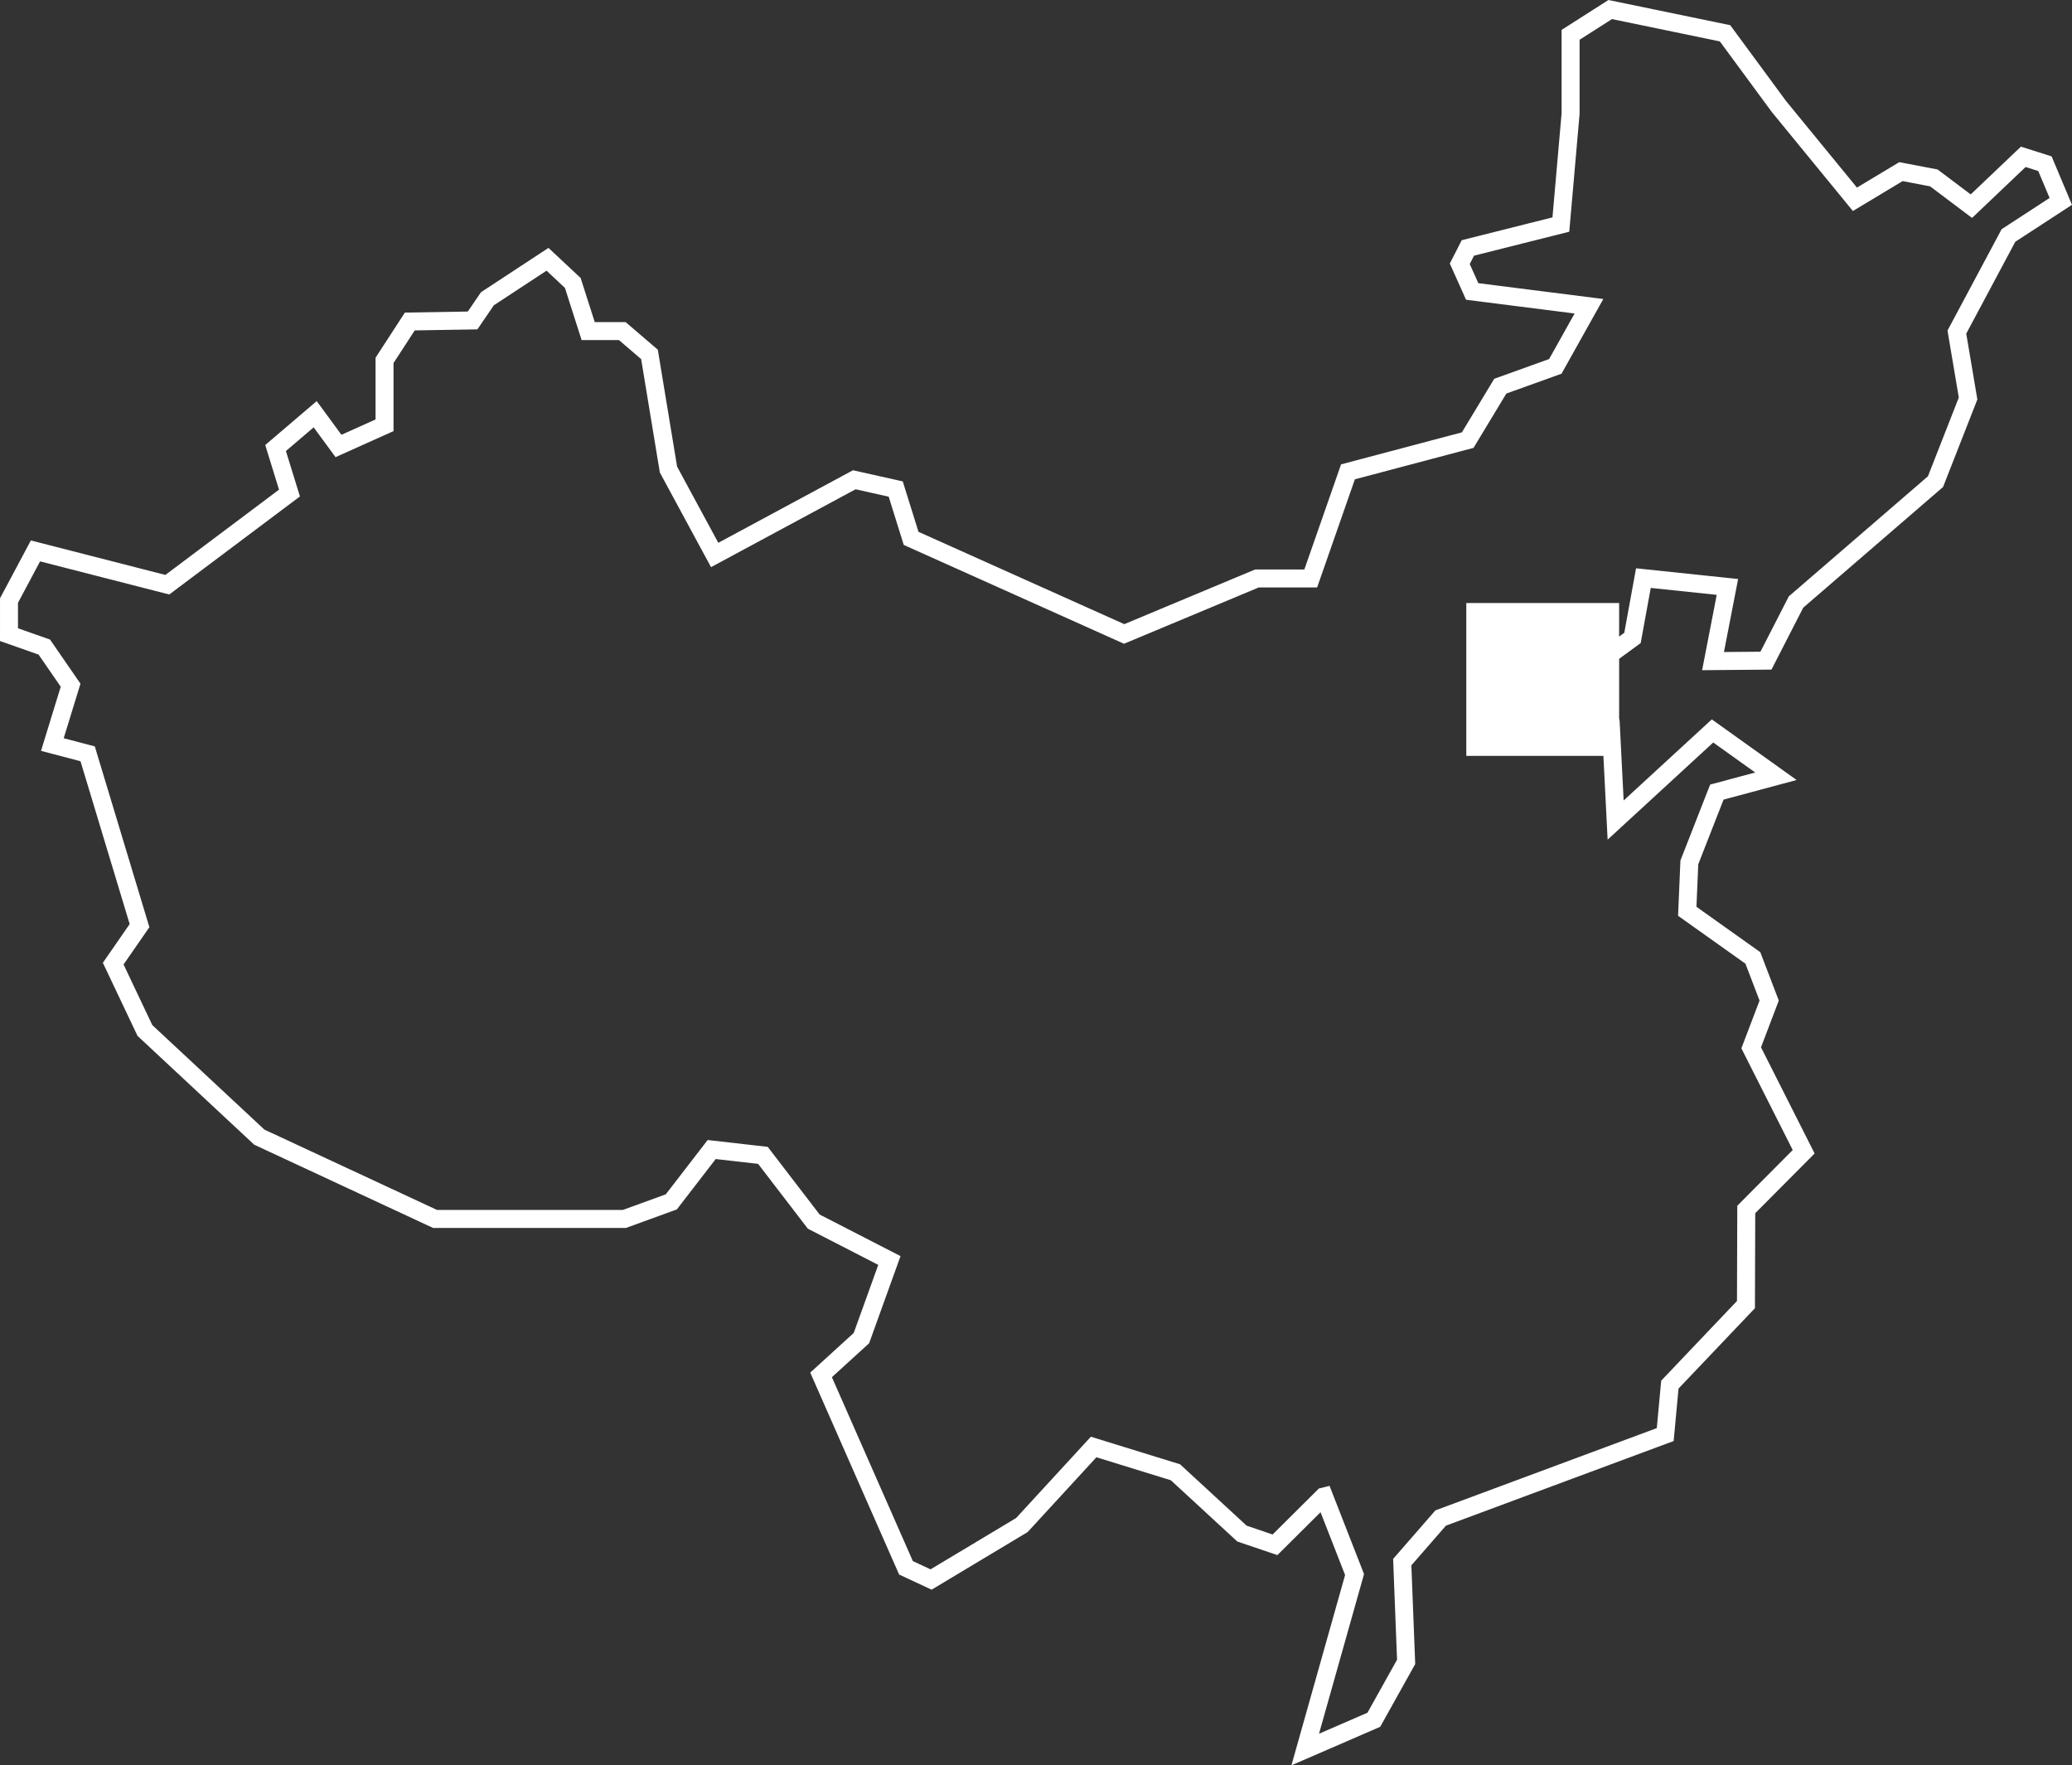 <svg xmlns="http://www.w3.org/2000/svg" width="230.485" height="196.315" viewBox="0 0 230.485 196.315">
  <rect x="0" y="0" width="230.485" height="196.315" fill="#333333" stroke="none"/>
  <g id="SAATI_Technical_Fabric_Tianjin_Co._Ltd." data-name="SAATI Technical Fabric (Tianjin) Co. Ltd." transform="translate(-958.891 -149.94)">
    <path id="Path_969" data-name="Path 969" d="M167.614,211.349l3.393,8.681-5.488,19.458,7.633-3.31,3.592-6.436-.432-11.093,4.274-4.906,24.979-9.28.516-5.555,8.465-8.9.033-10.577,6.386-6.419-5.837-11.558,2-5.255-1.813-4.74-7.3-5.189.233-5.438,3.06-7.816,6.569-1.763-7.051-5.039-10.777,9.912-.549-10.843-2.2-6.037,4.623-3.376,1.214-6.652,9.346.981-1.6,8.249,5.887-.05,3.343-6.519,15.516-13.388,3.625-9.247-1.247-7.384,5.738-10.743,5.821-3.792-1.763-4.191-2.411-.765-5.771,5.488-4.174-3.143-3.659-.7-5.122,3.077-8.448-10.311-6-8.149L199.445,45.99,195.038,48.8v8.764L193.957,69.9,183.612,72.5l-.9,1.763,1.38,3.077,12.989,1.646-3.742,6.686-6.12,2.2-3.625,6L170.274,97.4l-4.141,11.858h-5.987l-14.768,6.17L121.68,104.8l-1.713-5.488-4.607-1.031-15.533,8.365-5.139-9.5L92.576,84.34l-3.027-2.594H85.757l-1.713-5.355-2.811-2.628-6.686,4.39L72.9,80.565l-6.985.116-2.811,4.324v7.218l-5.122,2.3L55.39,90.993l-4.407,3.759,1.547,5.006L38.942,109.952l-14.668-3.759-2.944,5.521v3.792l3.925,1.38,2.927,4.241-2.029,6.6,3.925,1.031,5.771,19.109-2.927,4.224,3.526,7.434L49.17,171.385l19.558,9.1H89.782l5.222-1.9,4.49-5.821,5.7.649,5.654,7.367,8.415,4.324-3.11,8.631-4.49,4.091,9.446,21.454,2.794,1.3L134,214.525l7.983-8.681,9.1,2.811,7.4,6.819,3.675,1.247,5.388-5.355Z" transform="translate(938.562 105.012)" fill="none" stroke="#fff" stroke-miterlimit="10" stroke-width="2"/>
    <rect id="Rectangle_395" data-name="Rectangle 395" width="17" height="17" transform="translate(1122 217)" fill="#fff"/>
  </g>
</svg>
